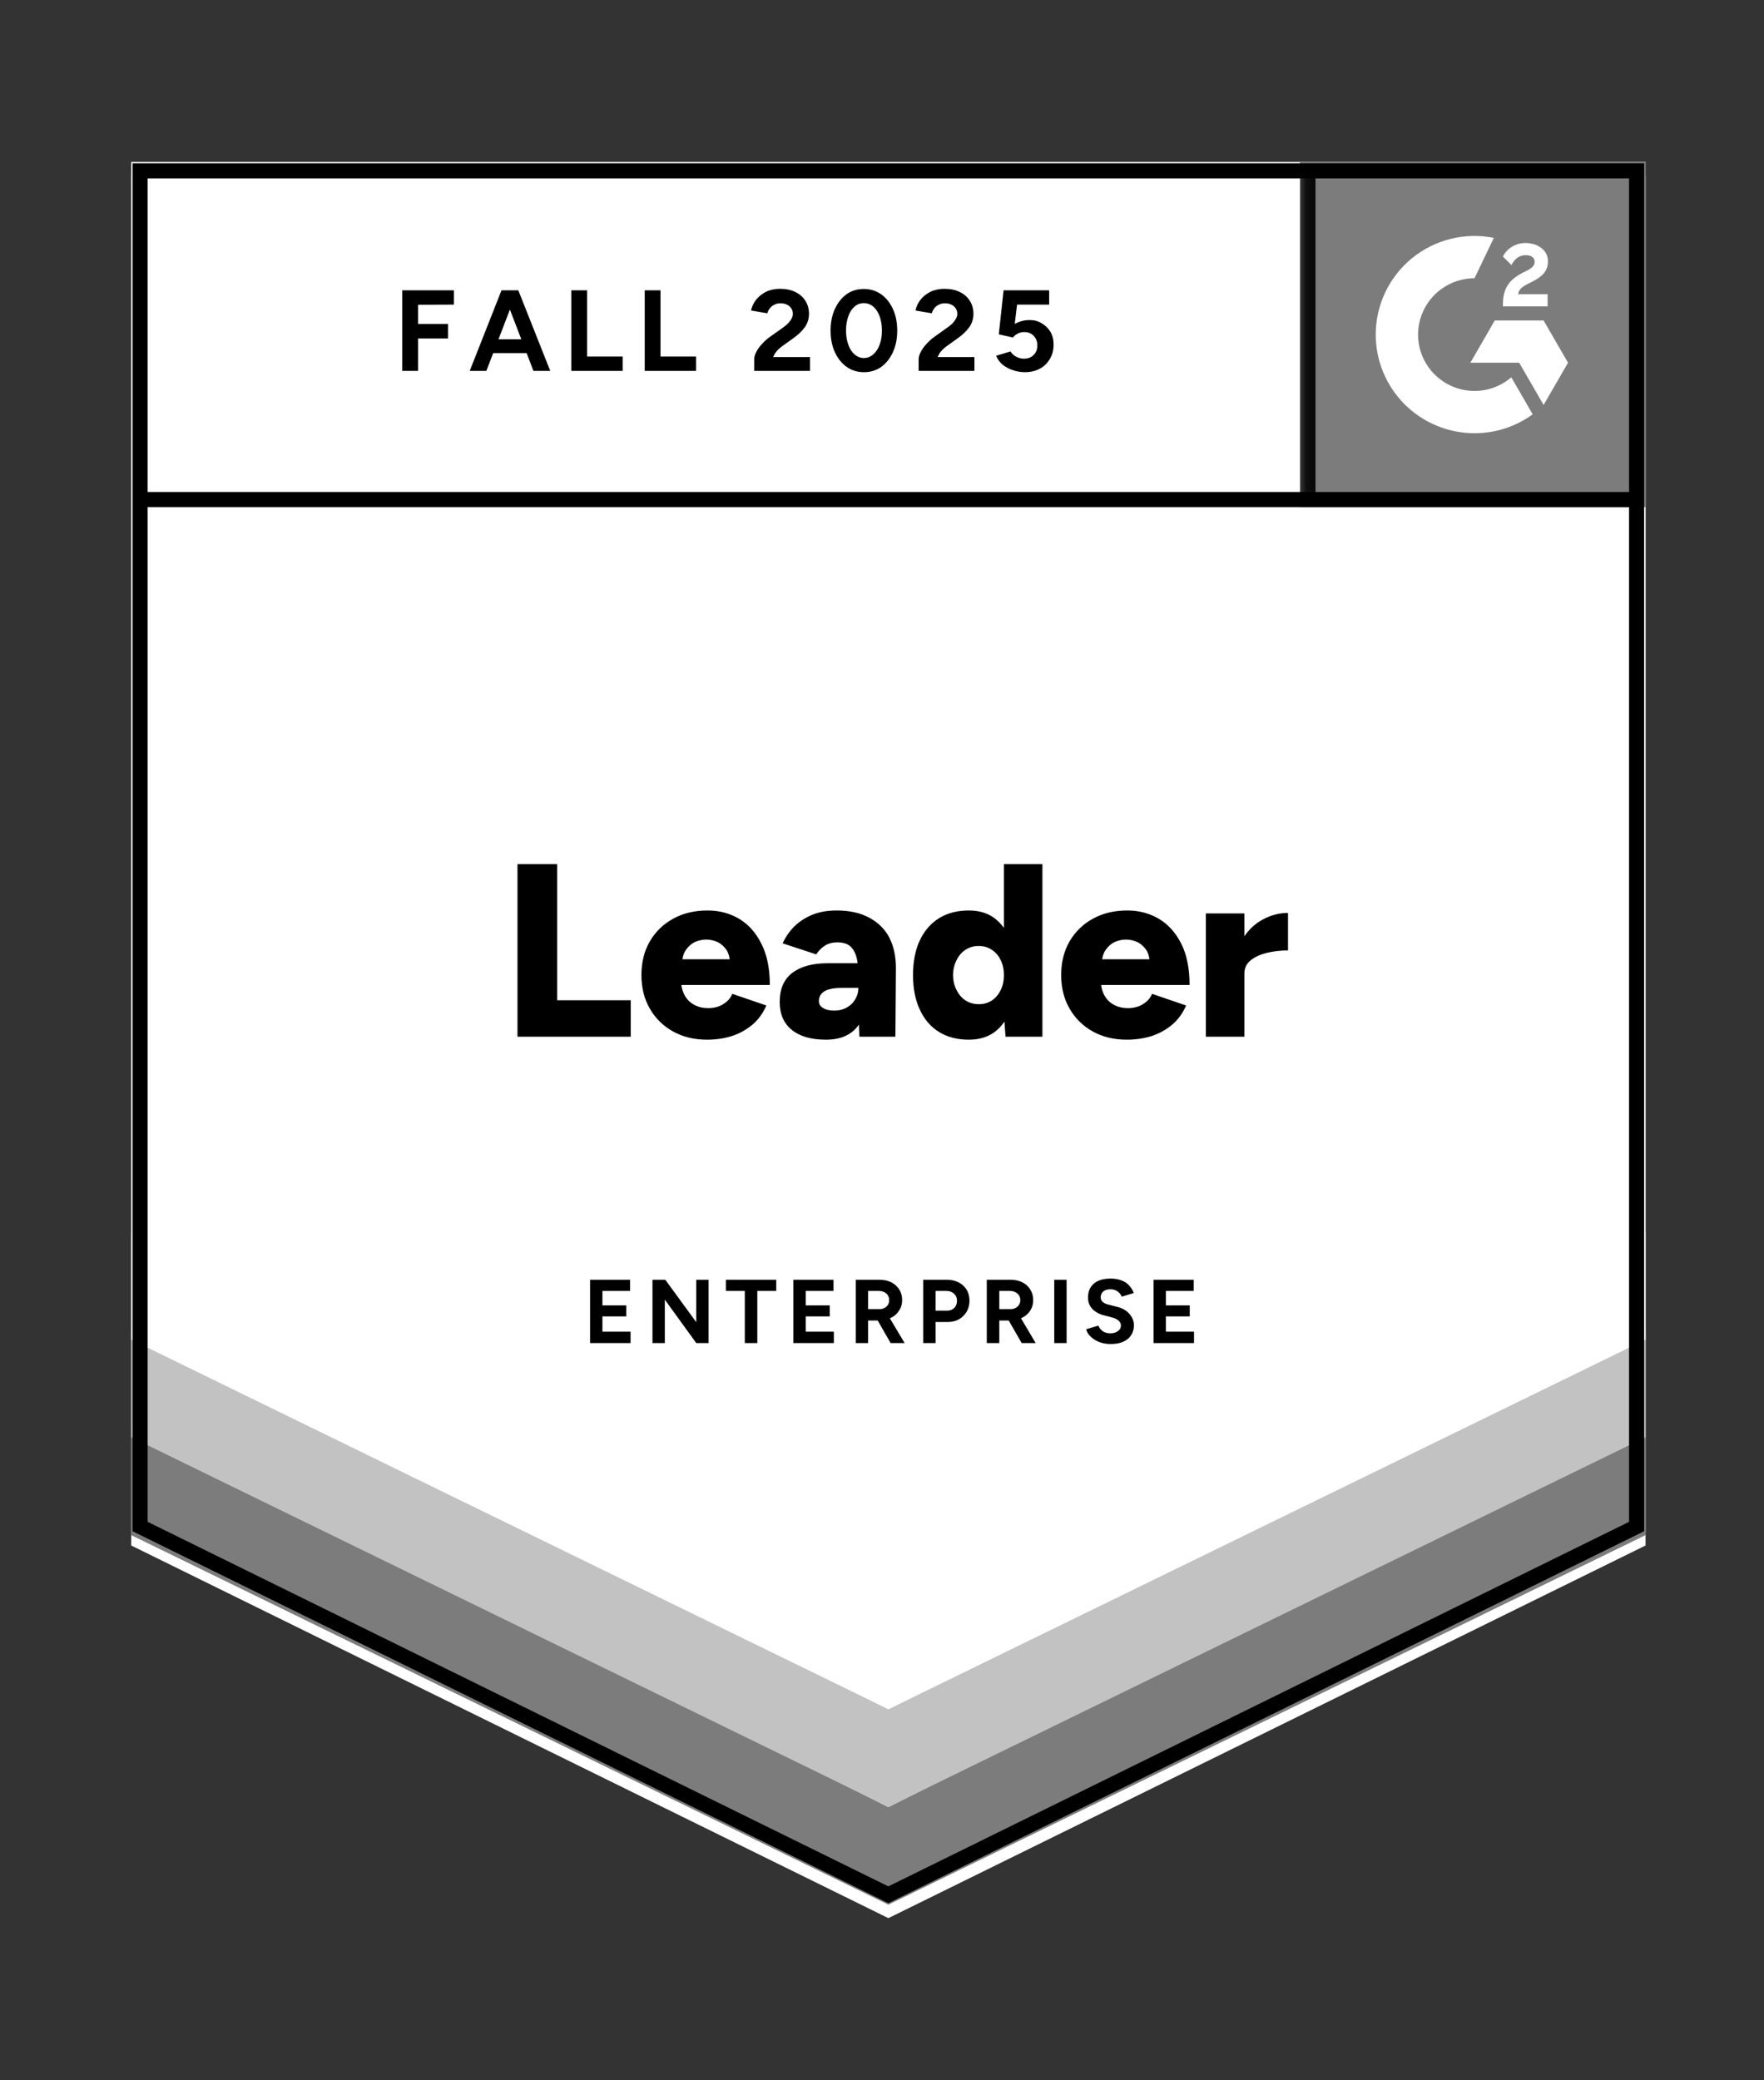 <svg width="106" height="125" viewBox="0 0 106 125" fill="none" xmlns="http://www.w3.org/2000/svg">
<rect x="0" y="0" width="106" height="125" fill="#333333" stroke="none"/>
<path d="M7.883 92.068L53.383 114.462L98.883 92.068V9.732H7.883V92.068Z" fill="white"/>
<path d="M7.883 92.874L53.383 115.268L98.883 92.874V10.538H7.883V92.874Z" fill="white"/>
<path d="M24.172 22.287V17.445H27.278V18.305L25.121 18.315V19.471H26.922V20.34H25.121V22.287H24.172ZM32.055 22.287L30.196 17.445H31.145L33.064 22.287H32.055ZM28.227 22.287L30.136 17.445H31.086L29.226 22.287H28.227ZM29.127 21.219V20.389H32.164V21.219H29.127ZM34.33 22.287V17.445H35.28V21.427H37.416V22.287H34.33ZM38.742 22.287V17.445H39.691V21.427H41.828V22.287H38.742ZM45.319 22.287V21.585C45.319 21.453 45.362 21.308 45.448 21.15C45.527 20.986 45.643 20.824 45.794 20.666C45.939 20.501 46.111 20.35 46.309 20.212L47.05 19.688C47.149 19.616 47.245 19.536 47.337 19.451C47.423 19.365 47.496 19.27 47.555 19.164C47.614 19.059 47.644 18.96 47.644 18.868C47.644 18.743 47.614 18.634 47.555 18.542C47.496 18.443 47.41 18.367 47.298 18.315C47.192 18.255 47.057 18.226 46.892 18.226C46.754 18.226 46.632 18.255 46.526 18.315C46.414 18.367 46.325 18.44 46.259 18.532C46.187 18.624 46.137 18.723 46.111 18.828L45.132 18.66C45.178 18.43 45.277 18.216 45.428 18.018C45.587 17.821 45.788 17.659 46.032 17.534C46.276 17.416 46.556 17.356 46.872 17.356C47.235 17.356 47.545 17.422 47.802 17.554C48.059 17.679 48.257 17.854 48.396 18.078C48.541 18.301 48.613 18.562 48.613 18.858C48.613 19.154 48.531 19.421 48.366 19.658C48.201 19.889 47.977 20.106 47.693 20.31L47.031 20.785C46.899 20.877 46.783 20.979 46.684 21.091C46.586 21.203 46.513 21.325 46.467 21.456H48.673V22.287H45.319ZM51.917 22.366C51.521 22.366 51.175 22.26 50.878 22.049C50.575 21.832 50.338 21.536 50.166 21.16C49.995 20.785 49.909 20.353 49.909 19.866C49.909 19.378 49.995 18.947 50.166 18.572C50.338 18.196 50.572 17.9 50.868 17.682C51.165 17.471 51.511 17.366 51.907 17.366C52.296 17.366 52.642 17.471 52.946 17.682C53.249 17.9 53.486 18.196 53.658 18.572C53.829 18.947 53.915 19.378 53.915 19.866C53.915 20.353 53.829 20.785 53.658 21.16C53.486 21.536 53.252 21.832 52.956 22.049C52.652 22.26 52.306 22.366 51.917 22.366ZM51.917 21.516C52.121 21.516 52.306 21.443 52.471 21.298C52.636 21.16 52.764 20.966 52.857 20.715C52.949 20.472 52.995 20.189 52.995 19.866C52.995 19.543 52.949 19.256 52.857 19.006C52.764 18.756 52.636 18.562 52.471 18.423C52.306 18.285 52.118 18.216 51.907 18.216C51.696 18.216 51.511 18.285 51.353 18.423C51.188 18.562 51.063 18.756 50.977 19.006C50.885 19.256 50.839 19.543 50.839 19.866C50.839 20.189 50.885 20.472 50.977 20.715C51.063 20.966 51.188 21.16 51.353 21.298C51.518 21.443 51.706 21.516 51.917 21.516ZM55.201 22.287V21.585C55.201 21.453 55.244 21.308 55.33 21.15C55.409 20.986 55.524 20.824 55.676 20.666C55.821 20.501 55.992 20.35 56.19 20.212L56.922 19.688C57.028 19.616 57.126 19.536 57.219 19.451C57.304 19.365 57.377 19.27 57.436 19.164C57.496 19.059 57.525 18.96 57.525 18.868C57.525 18.743 57.496 18.634 57.436 18.542C57.377 18.443 57.291 18.367 57.179 18.315C57.074 18.255 56.938 18.226 56.774 18.226C56.635 18.226 56.513 18.255 56.408 18.315C56.295 18.367 56.206 18.44 56.141 18.532C56.068 18.624 56.019 18.723 55.992 18.828L55.013 18.66C55.059 18.43 55.158 18.216 55.31 18.018C55.461 17.821 55.663 17.659 55.913 17.534C56.157 17.416 56.437 17.356 56.754 17.356C57.117 17.356 57.426 17.422 57.684 17.554C57.941 17.679 58.139 17.854 58.277 18.078C58.422 18.301 58.495 18.562 58.495 18.858C58.495 19.154 58.412 19.421 58.247 19.658C58.083 19.889 57.858 20.106 57.575 20.31L56.912 20.785C56.78 20.877 56.665 20.979 56.566 21.091C56.467 21.203 56.394 21.325 56.348 21.456H58.554V22.287H55.201ZM61.581 22.366C61.357 22.366 61.129 22.329 60.898 22.257C60.667 22.184 60.456 22.076 60.265 21.931C60.081 21.779 59.945 21.595 59.86 21.378L60.72 21.121C60.819 21.272 60.941 21.381 61.086 21.447C61.225 21.519 61.37 21.555 61.521 21.555C61.765 21.555 61.96 21.483 62.105 21.338C62.257 21.193 62.333 20.999 62.333 20.755C62.333 20.524 62.26 20.334 62.115 20.182C61.97 20.03 61.779 19.955 61.541 19.955C61.396 19.955 61.264 19.988 61.146 20.053C61.027 20.119 60.935 20.195 60.869 20.281L60.018 20.093L60.305 17.445H63.045V18.305H61.116L60.977 19.461C61.103 19.395 61.241 19.339 61.393 19.293C61.544 19.253 61.709 19.233 61.887 19.233C62.151 19.233 62.389 19.299 62.6 19.431C62.817 19.556 62.992 19.727 63.124 19.945C63.249 20.162 63.312 20.416 63.312 20.706C63.312 21.035 63.236 21.325 63.084 21.575C62.939 21.825 62.738 22.02 62.481 22.158C62.224 22.296 61.924 22.366 61.581 22.366ZM31.096 62.301V51.927H33.48V60.108H37.901V62.301H31.096ZM42.491 62.479C41.719 62.479 41.036 62.315 40.443 61.985C39.85 61.656 39.385 61.198 39.048 60.612C38.712 60.032 38.544 59.361 38.544 58.596C38.544 57.826 38.712 57.151 39.048 56.571C39.391 55.985 39.859 55.53 40.453 55.208C41.046 54.878 41.736 54.714 42.52 54.714C43.219 54.714 43.852 54.882 44.419 55.217C44.98 55.553 45.425 56.054 45.755 56.719C46.091 57.378 46.259 58.201 46.259 59.189H40.681L40.928 58.913C40.928 59.248 40.997 59.545 41.136 59.802C41.274 60.059 41.468 60.253 41.719 60.385C41.963 60.517 42.24 60.582 42.55 60.582C42.913 60.582 43.219 60.5 43.47 60.335C43.727 60.177 43.905 59.973 44.004 59.723L46.051 60.424C45.854 60.885 45.573 61.271 45.211 61.58C44.848 61.883 44.436 62.111 43.974 62.262C43.506 62.407 43.011 62.479 42.491 62.479ZM40.987 57.944L40.75 57.648H44.073L43.865 57.944C43.865 57.582 43.793 57.292 43.648 57.075C43.496 56.858 43.312 56.699 43.094 56.601C42.876 56.508 42.659 56.462 42.441 56.462C42.224 56.462 42.003 56.508 41.778 56.601C41.561 56.699 41.376 56.858 41.224 57.075C41.066 57.292 40.987 57.582 40.987 57.944ZM51.64 62.301L51.581 60.701V58.616C51.581 58.221 51.548 57.875 51.482 57.579C51.409 57.282 51.284 57.048 51.106 56.877C50.928 56.713 50.661 56.63 50.305 56.63C50.028 56.63 49.787 56.693 49.583 56.818C49.372 56.95 49.194 57.128 49.048 57.352L47.031 56.69C47.196 56.321 47.423 55.988 47.713 55.692C48.01 55.395 48.369 55.158 48.791 54.98C49.22 54.802 49.715 54.714 50.275 54.714C51.047 54.714 51.699 54.858 52.233 55.148C52.768 55.431 53.17 55.83 53.44 56.344C53.704 56.858 53.836 57.467 53.836 58.172L53.806 62.301H51.64ZM49.622 62.479C48.745 62.479 48.063 62.282 47.575 61.887C47.093 61.491 46.853 60.935 46.853 60.217C46.853 59.433 47.103 58.85 47.604 58.468C48.112 58.079 48.821 57.885 49.731 57.885H51.759V59.367H50.601C50.107 59.367 49.751 59.436 49.533 59.575C49.316 59.713 49.207 59.907 49.207 60.157C49.207 60.335 49.289 60.474 49.454 60.572C49.619 60.678 49.843 60.731 50.127 60.731C50.417 60.731 50.671 60.668 50.888 60.543C51.106 60.424 51.274 60.26 51.393 60.049C51.518 59.845 51.581 59.617 51.581 59.367H52.164C52.164 60.355 51.956 61.123 51.541 61.669C51.126 62.209 50.486 62.479 49.622 62.479ZM60.423 62.301L60.325 60.928V51.927H62.639V62.301H60.423ZM58.218 62.479C57.525 62.479 56.929 62.325 56.427 62.015C55.926 61.705 55.541 61.258 55.27 60.671C55 60.092 54.865 59.4 54.865 58.596C54.865 57.786 55 57.091 55.27 56.512C55.541 55.939 55.926 55.494 56.427 55.178C56.929 54.868 57.525 54.714 58.218 54.714C58.831 54.714 59.345 54.868 59.761 55.178C60.183 55.494 60.499 55.939 60.71 56.512C60.915 57.091 61.017 57.786 61.017 58.596C61.017 59.4 60.915 60.092 60.71 60.671C60.499 61.258 60.186 61.705 59.771 62.015C59.349 62.325 58.831 62.479 58.218 62.479ZM58.821 60.345C59.111 60.345 59.368 60.273 59.593 60.128C59.823 59.976 60.002 59.769 60.127 59.505C60.259 59.248 60.325 58.946 60.325 58.596C60.325 58.254 60.259 57.951 60.127 57.687C60.002 57.424 59.823 57.22 59.593 57.075C59.368 56.923 59.108 56.848 58.811 56.848C58.514 56.848 58.251 56.923 58.02 57.075C57.796 57.22 57.618 57.424 57.486 57.687C57.347 57.951 57.275 58.254 57.268 58.596C57.275 58.946 57.347 59.248 57.486 59.505C57.618 59.769 57.799 59.976 58.03 60.128C58.261 60.273 58.524 60.345 58.821 60.345ZM67.713 62.479C66.942 62.479 66.259 62.315 65.666 61.985C65.072 61.656 64.608 61.198 64.271 60.612C63.935 60.032 63.767 59.361 63.767 58.596C63.767 57.826 63.935 57.151 64.271 56.571C64.614 55.985 65.082 55.53 65.676 55.208C66.269 54.878 66.958 54.714 67.743 54.714C68.442 54.714 69.075 54.882 69.642 55.217C70.203 55.553 70.651 56.054 70.987 56.719C71.317 57.378 71.482 58.201 71.482 59.189H65.903L66.151 58.913C66.151 59.248 66.22 59.545 66.358 59.802C66.497 60.059 66.691 60.253 66.942 60.385C67.186 60.517 67.463 60.582 67.773 60.582C68.135 60.582 68.442 60.5 68.693 60.335C68.95 60.177 69.128 59.973 69.227 59.723L71.274 60.424C71.076 60.885 70.796 61.271 70.433 61.58C70.071 61.883 69.659 62.111 69.197 62.262C68.729 62.407 68.234 62.479 67.713 62.479ZM66.21 57.944L65.972 57.648H69.296L69.088 57.944C69.088 57.582 69.016 57.292 68.871 57.075C68.719 56.858 68.534 56.699 68.317 56.601C68.099 56.508 67.882 56.462 67.664 56.462C67.446 56.462 67.225 56.508 67.001 56.601C66.784 56.699 66.599 56.858 66.447 57.075C66.289 57.292 66.21 57.582 66.21 57.944ZM74.162 58.468C74.162 57.664 74.324 56.996 74.647 56.462C74.97 55.929 75.376 55.53 75.864 55.267C76.352 54.997 76.863 54.862 77.397 54.862V57.114C76.942 57.114 76.517 57.164 76.121 57.263C75.719 57.361 75.392 57.513 75.142 57.717C74.898 57.921 74.776 58.181 74.776 58.498L74.162 58.468ZM72.461 62.301V54.891H74.776V62.301H72.461ZM35.458 80.709V76.905H37.861V77.576H36.2V78.446H37.634V79.108H36.2V80.027H37.891V80.709H35.458ZM39.207 80.709V76.905H39.978L41.838 79.454V76.905H42.58V80.709H41.838L39.949 78.1V80.709H39.207ZM44.756 80.709V77.576H43.618V76.905H46.645V77.576H45.507V80.709H44.756ZM47.674 80.709V76.905H50.087V77.576H48.416V78.446H49.86V79.108H48.416V80.027H50.107V80.709H47.674ZM51.422 80.709V76.905H52.837C53.107 76.905 53.345 76.954 53.549 77.053C53.754 77.158 53.915 77.303 54.034 77.487C54.152 77.672 54.212 77.886 54.212 78.13C54.212 78.367 54.149 78.578 54.024 78.762C53.905 78.953 53.74 79.098 53.529 79.197C53.318 79.302 53.078 79.355 52.807 79.355H52.164V80.709H51.422ZM53.519 80.709L52.639 79.177L53.203 78.772L54.36 80.709H53.519ZM52.164 78.673H52.847C52.959 78.673 53.058 78.65 53.144 78.604C53.236 78.558 53.308 78.492 53.361 78.406C53.407 78.327 53.43 78.235 53.43 78.13C53.43 77.965 53.374 77.833 53.262 77.734C53.144 77.629 52.992 77.576 52.807 77.576H52.164V78.673ZM55.478 80.709V76.905H56.892C57.156 76.905 57.394 76.957 57.605 77.063C57.809 77.168 57.971 77.316 58.089 77.507C58.201 77.698 58.257 77.919 58.257 78.169C58.257 78.413 58.201 78.63 58.089 78.821C57.977 79.012 57.825 79.164 57.634 79.276C57.436 79.388 57.209 79.444 56.952 79.444H56.22V80.709H55.478ZM56.22 78.762H56.932C57.097 78.762 57.235 78.706 57.347 78.594C57.453 78.482 57.506 78.341 57.506 78.169C57.506 77.991 57.446 77.85 57.328 77.744C57.209 77.632 57.057 77.576 56.873 77.576H56.22V78.762ZM59.296 80.709V76.905H60.71C60.981 76.905 61.218 76.954 61.422 77.053C61.633 77.158 61.795 77.303 61.907 77.487C62.026 77.672 62.085 77.886 62.085 78.13C62.085 78.367 62.026 78.578 61.907 78.762C61.782 78.953 61.614 79.098 61.403 79.197C61.192 79.302 60.954 79.355 60.691 79.355H60.048V80.709H59.296ZM61.393 80.709L60.513 79.177L61.086 78.772L62.234 80.709H61.393ZM60.048 78.673H60.72C60.832 78.673 60.931 78.65 61.017 78.604C61.109 78.558 61.182 78.492 61.235 78.406C61.287 78.327 61.314 78.235 61.314 78.13C61.314 77.965 61.254 77.833 61.136 77.734C61.017 77.629 60.865 77.576 60.681 77.576H60.048V78.673ZM63.351 80.709V76.905H64.093V80.709H63.351ZM66.744 80.768C66.553 80.768 66.375 80.745 66.21 80.699C66.045 80.653 65.897 80.587 65.765 80.501C65.633 80.415 65.524 80.32 65.438 80.215C65.353 80.109 65.297 79.997 65.27 79.879L66.002 79.661C66.048 79.786 66.131 79.895 66.249 79.987C66.368 80.073 66.52 80.119 66.704 80.126C66.896 80.126 67.051 80.083 67.169 79.997C67.295 79.912 67.357 79.799 67.357 79.661C67.357 79.543 67.308 79.441 67.209 79.355C67.117 79.276 66.985 79.213 66.813 79.167L66.319 79.039C66.134 78.993 65.972 78.92 65.834 78.821C65.689 78.729 65.577 78.611 65.498 78.466C65.419 78.327 65.379 78.163 65.379 77.972C65.379 77.616 65.498 77.336 65.735 77.132C65.972 76.934 66.309 76.835 66.744 76.835C66.988 76.835 67.202 76.872 67.387 76.944C67.572 77.01 67.723 77.109 67.842 77.24C67.967 77.372 68.063 77.527 68.129 77.705L67.407 77.922C67.361 77.804 67.281 77.702 67.169 77.616C67.051 77.524 66.902 77.478 66.724 77.478C66.546 77.478 66.404 77.52 66.299 77.606C66.193 77.692 66.141 77.81 66.141 77.962C66.141 78.08 66.183 78.172 66.269 78.238C66.348 78.311 66.457 78.364 66.596 78.397L67.1 78.525C67.43 78.604 67.684 78.746 67.862 78.95C68.046 79.161 68.139 79.391 68.139 79.641C68.139 79.865 68.083 80.063 67.971 80.234C67.865 80.406 67.707 80.537 67.496 80.629C67.291 80.722 67.041 80.768 66.744 80.768ZM69.316 80.709V76.905H71.729V77.576H70.058V78.446H71.492V79.108H70.058V80.027H71.749V80.709H69.316Z" fill="black"/>
<path d="M78.109 9.732H98.881V30.48H78.109V9.732Z" fill="#7C7C7C"/>
<mask id="mask0_10341_5267" style="mask-type:luminance" maskUnits="userSpaceOnUse" x="78" y="9" width="21" height="22">
<path d="M78.109 9.732H98.881V30.48H78.109V9.732Z" fill="white"/>
</mask>
<g mask="url(#mask0_10341_5267)">
<path fill-rule="evenodd" clip-rule="evenodd" d="M92.998 17.677H91.224C91.272 17.4 91.444 17.244 91.792 17.069L92.119 16.903C92.704 16.603 93.015 16.266 93.015 15.717C93.021 15.558 92.988 15.4 92.917 15.257C92.847 15.114 92.742 14.991 92.613 14.899C92.35 14.701 92.028 14.604 91.658 14.604C91.372 14.601 91.09 14.681 90.848 14.835C90.616 14.972 90.429 15.175 90.312 15.418L90.826 15.93C91.025 15.529 91.315 15.332 91.696 15.332C92.017 15.332 92.216 15.498 92.216 15.727C92.216 15.919 92.119 16.08 91.749 16.266L91.54 16.368C91.085 16.598 90.768 16.86 90.586 17.159C90.403 17.453 90.312 17.832 90.312 18.287V18.409H92.998V17.678V17.677ZM92.756 19.258H89.822L88.356 21.797H91.289L92.756 24.337L94.224 21.797L92.756 19.258Z" fill="white"/>
<path fill-rule="evenodd" clip-rule="evenodd" d="M88.605 23.494C87.706 23.493 86.843 23.136 86.207 22.501C85.571 21.866 85.213 21.005 85.212 20.107C85.214 19.209 85.572 18.348 86.208 17.713C86.844 17.079 87.706 16.722 88.605 16.721L89.766 14.294C88.905 14.122 88.017 14.143 87.165 14.356C86.313 14.568 85.519 14.967 84.84 15.523C84.161 16.079 83.614 16.779 83.239 17.571C82.863 18.364 82.668 19.23 82.668 20.107C82.668 20.885 82.822 21.656 83.12 22.376C83.419 23.095 83.856 23.748 84.407 24.299C84.959 24.849 85.613 25.286 86.333 25.583C87.053 25.881 87.825 26.034 88.605 26.034C89.862 26.036 91.086 25.638 92.101 24.898L90.815 22.673C90.201 23.203 89.416 23.494 88.605 23.494Z" fill="white"/>
<path d="M78.594 10.391V30.021" stroke="black" stroke-width="0.907"/>
</g>
<path d="M7.883 92.251V85.829L53.383 108.595L98.883 85.829V92.251L53.383 114.462L7.883 92.251Z" fill="#7C7C7C"/>
<path d="M7.883 86.369V79.947L53.383 102.713L98.883 79.947V86.369L53.383 108.58L7.883 86.369Z" fill="#C2C2C2"/>
<path d="M7.883 80.505V74.083L53.383 96.85L98.883 74.083V80.505L53.383 102.716L7.883 80.505Z" fill="white"/>
<path d="M98.46 30.021H8.499M98.344 91.735L53.381 113.865L8.418 91.735V10.268H98.344V91.735Z" stroke="black" stroke-width="0.907"/>
</svg>
